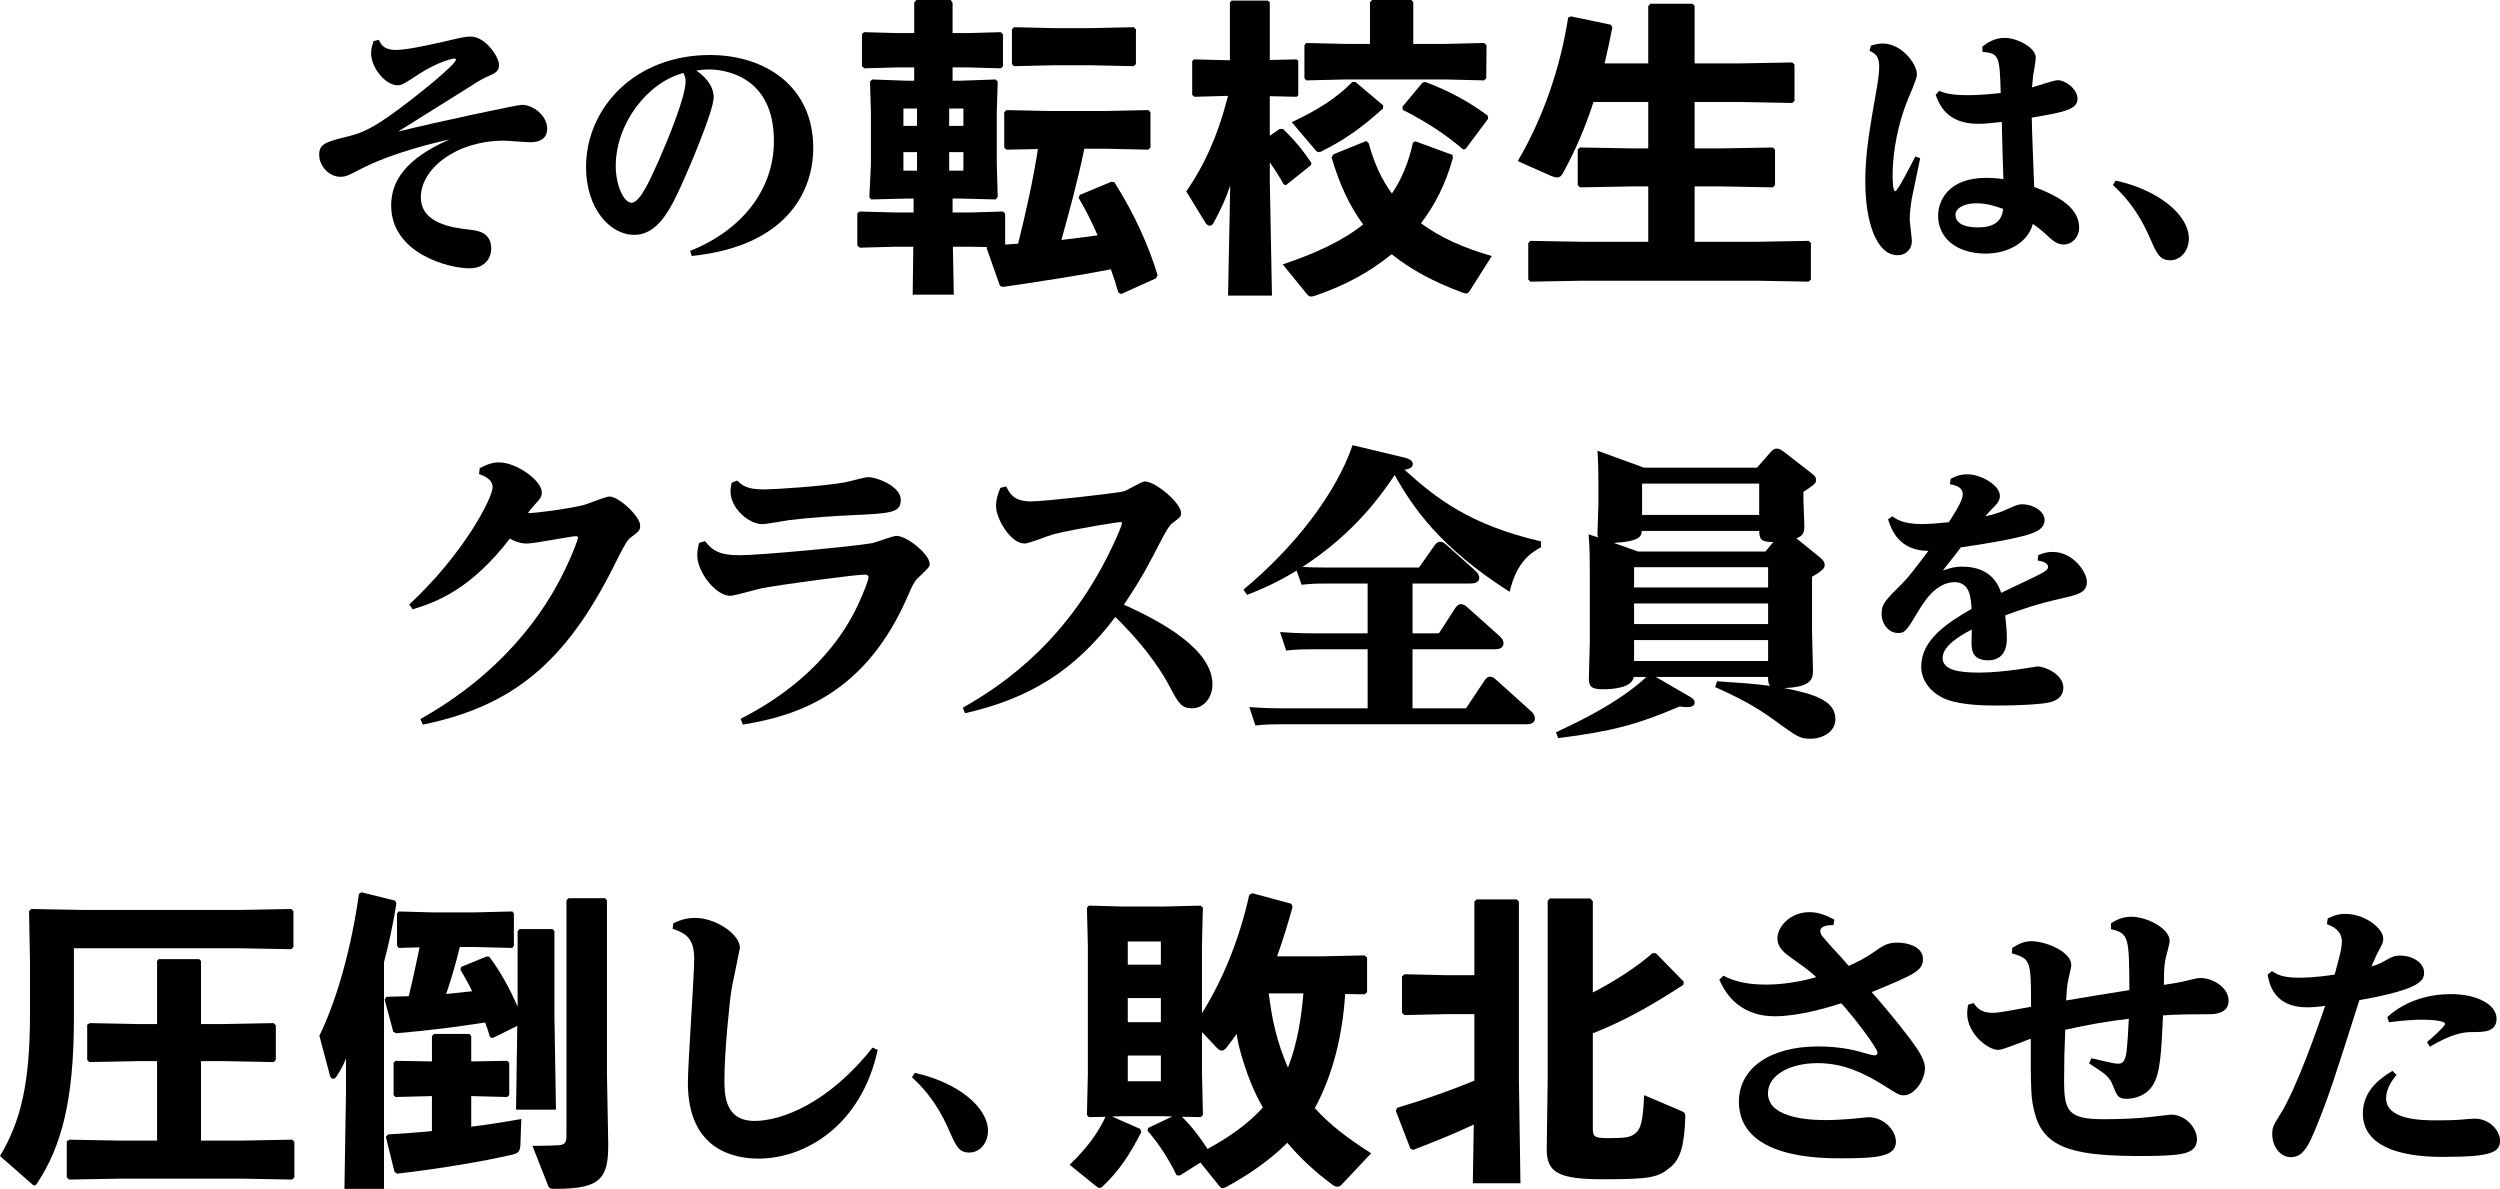 <svg enable-background="new 0 0 252.158 119.911" height="119.911" viewBox="0 0 252.158 119.911" width="252.158" xmlns="http://www.w3.org/2000/svg"><path d="m38.211 4.012c.216.486.513 1.026 1.728 1.026 1.053 0 3.131-.459 4.589-.783 2.186-.513 2.429-.567 2.942-.567 1.512 0 2.861 2.078 2.861 2.834 0 .702-.324.837-1.376 1.296-.405.189-1.107.621-1.512.891-2.429 1.512-4.967 3.104-7.288 4.562 3.914-.972 12.039-2.699 12.498-2.699 1.134 0 2.538 1.106 2.538 2.402 0 1.133-.945 1.376-1.674 1.376-.432 0-2.321-.162-2.699-.162-4.805 0-8.368 2.834-8.368 5.696 0 2.618 3.023 3.077 5.021 3.293.621.081 2.079.216 2.079 1.917 0 .621-.378 1.97-2.213 1.97-2.051 0-7.882-1.484-7.882-6.343 0-2.456 1.458-4.724 5.911-6.667-1.161.27-5.695 1.269-9.15 3.077-.972.513-1.323.702-1.89.702-1.08 0-2.132-1.025-2.132-2.24 0-1.107.702-1.296 3.131-1.89 1.565-.405 3.104-1.134 8.044-5.156.647-.54 2.618-2.186 2.618-2.537 0-.081-.108-.108-.162-.108-.162 0-1.646.324-3.482 1.512-1.62 1.053-1.809 1.188-2.24 1.188-1.215 0-2.672-1.754-2.672-3.239 0-.513.162-.945.243-1.214z"/><path d="m69.611 25.309c5.128-2.051 8.449-6.1 8.449-11.094 0-6.56-4.994-7.208-6.532-7.208-.486 0-.945.054-1.296.108 1.296.864 1.754 1.917 1.754 2.672 0 1.458-2.699 7.639-3.023 8.368-1.323 2.969-2.591 5.533-4.994 5.533-2.457 0-4.859-2.672-4.859-6.829 0-5.965 4.913-11.31 12.498-11.31 5.534 0 10.419 3.131 10.419 9.367 0 4.373-2.646 9.906-12.255 10.905zm-7.505-8.557c0 1.998.837 3.698 1.593 3.698.864 0 1.917-2.403 2.78-4.346.891-2.024 2.672-6.316 2.672-7.909 0-.324-.054-.459-.216-.837-3.67.973-6.829 5.13-6.829 9.394z"/><path d="m101.382 21.552v3.119l1.31-.093c.78-3.15 1.497-6.332 1.996-9.544l-3.181.062-.218-.218v-3.556l.218-.218 4.397.093h5.521l4.398-.093.218.218v3.556l-.218.218-4.398-.094h-2.058c-.624 3.088-1.466 6.145-2.308 9.201 1.216-.156 2.433-.28 3.649-.468-.593-1.341-1.216-2.62-1.934-3.805l.156-.281 3.15-1.31.312.031c2.059 3.244 3.493 6.487 4.367 9.388l-.156.312-3.524 1.59-.281-.156c-.218-.78-.468-1.56-.749-2.339-3.244.624-6.862 1.186-10.917 1.778l-.28-.125-1.341-3.805.062-.093-1.56-.031h-1.902l.093 4.834h-4.148l.062-4.834h-1.965l-3.431.093-.25-.218v-3.244l.218-.187 3.462.094h1.996v-1.404h-.53l-3.743.094-.188-.218.156-3.369v-5.24l-.094-3.057.218-.218 3.462.125h.78v-1.341h-1.747l-3.272.094-.25-.218v-3.244l.218-.188 3.306.094h1.747v-3.087l.219-.25h3.462l.187.281v3.057h1.559l3.306-.094.218.219v3.212l-.218.218-3.306-.094h-1.558v1.341h.873l3.462-.125.218.218-.093 3.057v5.24l.093 3.337-.218.25-3.68-.094h-.655v1.404h1.934l3.15-.094zm-10.261-8.858h1.372v-1.746h-1.372zm1.372 4.522v-1.871h-1.372v1.871zm3.243-6.268v1.746h1.435v-1.746zm1.435 4.397h-1.435v1.871h1.435zm12.787-8.764h-3.586l-4.086.094-.218-.218v-3.494l.218-.219 4.086.094h3.586l4.398-.094.218.219v3.493l-.218.218z"/><path d="m120.465 9.762-.218-.187v-3.399l.187-.188 3.618.094v-5.832l.156-.187h3.68l.188.187v5.801l2.713-.062.156.156v3.462l-.156.156-2.714-.063v3.992l.998-.686h.343c1.061 1.029 1.996 2.121 2.87 3.462l-.094.218-2.495 1.996-.218-.093c-.405-.717-.874-1.466-1.403-2.214v1.871l.218 11.571h-4.429l.219-11.104c-.406 1.248-.967 2.464-1.685 3.774-.093.187-.25.281-.374.281-.156 0-.343-.125-.468-.343l-1.903-3.119c1.747-2.526 3.15-5.489 4.21-9.637zm27.789 19.556c-.125.187-.218.281-.375.281-.125 0-.281-.062-.468-.125-2.838-1.06-5.146-2.308-7.049-3.836-2.183 1.809-4.772 3.181-7.61 4.148-.187.062-.375.125-.499.125-.156 0-.281-.062-.437-.25l-2.433-2.994c3.15-1.06 5.895-2.276 8.109-4.023-1.373-1.872-2.402-4.086-3.182-6.768l.188-.312 3.306-1.341.25.219c.53 1.996 1.31 3.68 2.339 5.083.967-1.435 1.684-3.119 2.121-5.146l.25-.125 3.743 1.373.031.312c-.687 2.526-1.778 4.709-3.213 6.581 1.934 1.435 4.304 2.495 7.143 3.306zm-11.54-21.053 2.807 2.371-.031.312c-2.246 2.027-4.023 3.243-6.176 4.304-.125.062-.187.094-.28.094-.156 0-.281-.094-.468-.343l-2.277-2.682c2.37-1.092 4.522-2.401 6.113-4.055h.312zm-.998-3.836h2.464v-4.211l.218-.218h3.961l.188.218v4.211h3.212l3.93-.094.25.218-.031 3.337-.218.218-3.93-.094h-10.043l-3.961.094-.187-.218v-3.336l.187-.218zm14.378 7.548-2.277 3.057-.25.031c-1.778-1.528-3.649-2.745-6.082-3.992l-.031-.312 2.027-2.433.281-.062c2.246.842 4.335 1.934 6.3 3.4z"/><path d="m166.246 6.394v-5.77l.218-.25h4.242l.218.218v5.801h4.709l5.147-.093.218.218v3.649l-.218.218-5.146-.094h-4.709v4.678h2.745l5.146-.093.218.218v3.586l-.218.219-5.146-.094h-2.745v5.583h6.363l5.146-.094.218.218v3.68l-.218.219-5.146-.094h-17.747l-5.177.094-.219-.219v-3.68l.219-.218 5.177.094h6.706v-5.583h-1.715l-5.177.094-.219-.219v-3.586l.219-.218 5.177.093h1.715v-4.678h-5.521c-.842 2.589-1.871 4.99-3.119 7.236-.156.25-.312.375-.562.375-.156 0-.343-.062-.593-.156l-3.368-1.497c2.62-4.46 4.304-9.481 5.083-14.472l.281-.125 4.023.842.156.281c-.249 1.248-.499 2.433-.779 3.618h4.398z"/><path d="m188.708 4.605c.351-.108.729-.216 1.188-.216 1.89 0 3.455 2.024 3.455 3.131 0 .486-.944 2.51-1.08 2.915-1.214 3.239-1.376 5.993-1.376 7.261 0 .27 0 1.592.27 1.592.243 0 1.754-2.996 2.024-3.509l.486.189c-.135.675-.756 3.563-.864 4.157-.081.513-.189 1.35-.189 1.971 0 .351.216 1.917.216 2.24 0 .648-.459 1.404-1.458 1.404-2.079 0-3.239-3.293-3.239-7.396 0-2.916.405-5.156 1.188-9.637.054-.324.216-1.323.216-2.024 0-1.026-.432-1.295-.972-1.565zm6.883 4.562c.621.243 1.188.432 2.942.432.675 0 1.836-.054 3.266-.216-.108-3.698-.135-3.995-1.835-4.157l-.027-.513c.486-.378 1.188-.891 2.268-.891 1.242 0 3.131.972 3.131 1.998 0 .297-.216 1.539-.27 1.809-.054.54-.081.891-.108 1.188.405-.108 2.213-.729 2.591-.729.783 0 1.998.891 1.998 1.889 0 1.107-1.512 1.35-4.616 1.89 0 1.107.216 5.992.243 6.991 2.996 1.106 4.535 2.348 4.535 4.13 0 .891-.675 1.673-1.565 1.673-.594 0-.999-.324-1.431-.702-.891-.81-1.053-.945-1.674-1.376-.54 2.024-2.726 2.996-4.724 2.996-3.131 0-4.832-1.701-4.832-3.806 0-1.539 1.053-3.833 4.832-3.833.648 0 1.323.054 1.754.135-.054-1.646-.135-4.076-.162-5.776-1.269.135-1.647.189-2.402.189-3.212 0-3.941-2.052-4.265-2.916zm6.451 11.904c-.702-.243-1.565-.567-2.699-.567s-2.105.432-2.105 1.161c0 .675.594 1.269 2.213 1.269 1.781.027 2.483-.729 2.591-1.863z"/><path d="m213.392 18.217c4.316.936 7.384 3.458 7.384 5.85 0 1.196-.806 2.184-1.872 2.184s-1.352-.624-2.106-2.366c-1.378-3.094-2.938-4.524-3.692-5.226z"/><path d="m42.399 72.528c6.263-3.503 11.503-8.619 14.604-15.1.806-1.674 1.302-3.069 1.302-3.193 0-.155-.186-.155-.248-.155-.403 0-4.155.744-4.93.744-.744 0-1.426-.341-1.705-.496-3.907 5.085-7.349 6.387-9.798 7.131l-.341-.496c5.519-5.116 8.402-10.759 8.402-11.813 0-.868-.961-1.179-1.364-1.333l.062-.589c.527-.279 1.147-.589 1.954-.589 1.798 0 4.31 1.86 4.31 3.008 0 .496-.186.682-.837 1.395-.155.186-.403.465-.559.713 1.147-.031 4.031-.435 5.581-.807.435-.093 2.232-.868 2.636-.868.961 0 3.101 2.016 3.101 2.915 0 .527-.124.589-1.023 1.271-.341.248-.93 1.426-1.581 2.729-4.899 9.829-10.263 14.232-19.316 16.092z"/><path d="m71.105 54.576c.775.992 1.519 1.426 3.503 1.426 2.046 0 11.751-.899 13.457-1.24.372-.093 2.016-.713 2.356-.713 1.054 0 3.349 1.86 3.349 2.822 0 .31-.124.403-1.116 1.364-.465.434-.651.868-1.023 1.736-4.31 10.046-11.193 12.216-16.712 13.116l-.217-.589c3.565-1.798 8.93-5.333 11.813-11.441.589-1.24 1.085-2.574 1.085-2.822s-.248-.279-.372-.279c-.931 0-8.155.961-10.325 1.364-.527.093-2.791.775-3.256.775-1.426 0-3.317-2.356-3.317-4.093 0-.496.093-.899.186-1.24zm3.256-6.109c.527.527.992.899 2.729.899.961 0 5.829-.31 8.124-.713.372-.062 2.016-.527 2.325-.527.931 0 3.318.93 3.318 2.294 0 1.302-.961 1.364-5.054 1.55-1.333.062-4.03.217-6.232.496-.434.062-2.294.403-2.667.403-1.396 0-3.225-1.612-3.225-3.318 0-.31.062-.589.124-.868z"/><path d="m97.114 71.381c4.403-2.48 10.821-7.069 15.193-16.495.558-1.178.868-2.015.868-2.139 0-.062-.093-.093-.155-.093-.186 0-4.278.62-6.79 1.24-.465.124-2.449.93-2.884.93-1.426 0-2.883-2.512-2.883-3.783 0-.744.248-1.364.434-1.83l.589-.155c.372.744.775 1.519 2.512 1.519 1.302 0 8.744-.837 9.364-1.023.341-.093 1.767-.992 2.108-.992 1.085 0 3.659 2.17 3.659 3.194 0 .372-.124.434-.93 1.054-.403.279-1.271 2.078-1.86 3.194-1.209 2.326-1.922 3.379-2.977 4.992 4.031 1.799 8.93 4.589 8.93 8.031 0 1.426-.961 2.418-2.046 2.418s-1.364-.496-2.294-2.232c-.465-.899-2.015-3.628-5.457-6.977-4.062 5.364-8.588 8.217-15.162 9.705z"/><path d="m142.47 63.877h2.666l1.644-2.542c.062-.093.279-.403.558-.403.248 0 .496.155.651.31l3.225 2.884c.062.062.435.372.435.744 0 .62-.651.62-.992.62h-8.186v5.953h5.395l1.86-2.791c.124-.186.311-.403.559-.403s.403.124.651.341l3.473 3.132c.217.155.403.465.403.744 0 .589-.682.589-.899.589h-24.867c-.682 0-1.364 0-2.418.124l-.62-1.86c.899.062 1.86.124 3.131.124h8.806v-5.953h-5.767c-.651 0-1.209 0-2.45.124l-.62-1.86c.93.062 1.891.124 3.131.124h5.705v-5.023h-4.248c-.651 0-1.178 0-2.418.124l-.496-1.426c-1.178.713-2.604 1.52-4.992 2.449l-.372-.527c5.147-4.279 9.333-9.674 11.007-14.573l5.054 1.209c.403.093 1.023.248 1.023.683 0 .465-.558.527-.837.589 3.163 2.853 6.542 5.55 13.767 7.225v.589c-.868.465-2.449 1.364-3.162 4.496-7.039-4.465-9.798-8.558-11.597-11.782-1.24 1.829-3.906 5.767-9.302 9.271.403.031 1.303.062 2.388.062h9.364l1.55-2.202c.124-.186.31-.403.589-.403.248 0 .435.155.651.341l2.884 2.573c.093.062.403.403.403.713 0 .589-.682.589-.992.589h-5.736v5.022z"/><path d="m170.276 70.171c.372.217.651.372.651.683 0 .465-.558.465-.837.465-.186 0-.558-.031-.682-.062-4.341 1.86-6.883 2.511-12.248 3.194l-.217-.589c1.644-.775 6.201-2.853 9.116-5.581h-1.271c-.187 1.054-1.923 1.24-3.132 1.24s-1.396-.341-1.396-1.085c0-.558.093-3.441.093-3.597v-7.069c0-1.023 0-2.666-.124-3.875l.961.31c-.062-.155-.062-.279-.062-.465 0-.435.093-2.45.093-2.853v-2.047c0-.589 0-1.922-.093-3.379l4.682 1.706h11.41l1.333-1.52c.279-.31.434-.403.651-.403.248 0 .558.187.744.341l2.759 2.139c.372.279.465.435.465.651 0 .372-.031.403-1.271 1.24v.837c0 .435.093 2.202.093 2.574 0 .744-.155 1.023-.806 1.271l2.263 1.83c.435.341.589.558.589.868 0 .186 0 .465-1.271 1.178v5.581c0 .589.093 3.225.093 3.783 0 .837 0 1.767-2.915 1.86 3.194.62 5.178 1.333 5.178 3.131 0 1.364-1.396 1.984-2.512 1.984-1.023 0-1.333-.217-2.945-1.364-1.892-1.395-3.256-2.325-6.667-3.845l.186-.589c2.325.155 3.721.248 5.364.465-.124-.124-.217-.217-.217-.899h-11.317zm-4.682-16.619c-.031.465-.062 1.055-2.821 1.209l2.449.868h12.837l.806-.961h-.093c-1.24 0-1.302-.372-1.333-1.116zm12.743 3.659h-13.519v2.046h13.519zm0 3.659h-13.519v2.078h13.519zm0 3.69h-13.519v2.108h13.519zm-12.712-15.782v3.162h11.813v-3.162z"/><path d="m205.577 55.992c.377-.135.783-.324 1.458-.324 2.051 0 3.455 2.024 3.455 3.023 0 1.026-.81 1.269-2.349 1.62-2.672.594-4.346 1.188-5.884 1.754.081.891.162 1.593.162 2.349 0 1.322-.594 2.186-1.89 2.186-1.674 0-1.674-1.161-1.674-1.835 0-.216.027-1.08.027-1.269-1.323.675-2.942 1.701-2.942 2.861 0 1.215 1.593 1.484 3.671 1.484 2.591 0 5.75-.621 5.885-.621.836 0 2.618.837 2.618 2.132 0 1.215-1.215 1.458-1.512 1.512-.621.135-2.294.297-5.398.297-1.62 0-3.995-.108-5.372-.837-1.08-.567-2.051-1.646-2.051-3.104 0-2.618 2.483-4.319 5.074-5.804-.054-.972-.108-2.699-1.7-2.699-1.917 0-3.158 2.079-3.644 2.888-1.215 2.024-1.35 2.241-2.079 2.241-.917 0-1.646-.891-1.646-1.944 0-1.025.405-1.376 2.105-3.077.594-.594 1.106-1.269 2.618-3.266-2.996 0-3.752-2.186-4.076-3.185l.432-.297c.351.243 1.026.783 2.996.783.918 0 2.025-.135 2.7-.189 1.403-2.132 1.403-2.564 1.403-2.861 0-.188-.027-.783-1.295-.972l.081-.54c.351-.189.864-.459 1.7-.459 1.35 0 3.266 1.107 3.266 2.159 0 .513-.27.81-.836 1.377-.27.27-.486.513-.621.702.567-.135 1.296-.324 1.917-.594 1.215-.54 1.35-.621 1.809-.621 1.08 0 2.24.702 2.24 1.593 0 1.026-1.214 1.404-2.888 1.782-.567.135-2.024.458-5.561.972-.108.162-1.106 1.458-1.809 2.321.864-.27 1.215-.378 1.944-.378 3.023 0 3.698 1.998 3.941 2.646.567-.297 3.077-1.458 3.59-1.728.702-.351 1.134-.567 1.134-.891 0-.135-.081-.513-1.053-.647z"/><path d="m3.15 91.685 5.178.093h15.875l5.177-.093.218.218v3.618l-.218.218-5.177-.093h-16.749v7.08c0 8.328-1.279 12.943-3.711 16.624-.094.156-.156.218-.25.218s-.156-.031-.25-.125l-3.243-2.839c2.121-3.556 3.025-7.392 3.025-14.347v-5.271l-.094-5.083zm8.982 23.36h3.711v-8.016h-1.965l-4.865.094-.218-.218v-3.556l.281-.156 4.803.094h1.965v-6.362l.156-.188h4.086l.187.188v6.362h2.308l5.021-.094.218.219v3.493l-.218.218-5.021-.094h-2.308v8.016h4.023l5.177-.094.218.218v3.587l-.218.218-5.177-.093h-12.164l-5.177.093-.218-.218v-3.649l.281-.156z"/><path d="m38.733 119.911h-3.992l.156-9.638v-3.524c-.25.655-.405.936-.904 1.747-.125.218-.25.312-.406.312-.125 0-.25-.125-.312-.343l-1.061-3.992c1.809-3.743 3.212-8.826 3.992-14.315l.25-.158 3.399.842.125.281c-.343 2.183-.78 4.148-1.248 5.926v22.862zm13.442-16.437-2.464 1.216-.281-.062c-.156-.53-.312-1.029-.499-1.497-3.057.468-5.396.78-8.982 1.091l-.281-.156-.874-3.244.188-.281c.811-.031 1.56-.031 2.246-.062.405-1.653.749-3.275 1.091-4.928l-2.089.062-.187-.218v-3.275l.187-.187 3.306.093h4.366l3.774-.093.156.187v3.275l-.156.218-3.774-.094h-1.528c-.374 1.591-.842 3.181-1.372 4.741l2.62-.281c-.374-.78-.78-1.497-1.185-2.183l.094-.281 2.526-1.029h.281c1.092 1.435 2.059 3.182 2.87 5.053v-7.61l.187-.219h3.337l.187.219v8.452l.156 9.544h-4.025zm-8.608 7.08-3.68.094-.187-.188v-3.275l.187-.187 3.68.062v-2.558l.218-.218h3.556l.188.218v2.558l3.618-.062.218.187v3.275l-.218.188-3.618-.094v3.088c1.777-.218 3.493-.499 5.052-.78l-.093 2.651c-.031.593-.219.811-.78.936-2.994.717-7.642 1.466-11.665 1.934l-.25-.188-.873-3.524.218-.249c1.466-.094 2.932-.188 4.429-.343zm17.653-19.743v17.56l.125 6.83c.062 3.681-.749 4.71-5.302 4.71-.624 0-.655-.062-.78-.375l-1.559-3.961c1.06 0 2.214-.031 2.651-.062.624-.062.78-.25.78-.998v-23.704l.218-.218h3.68z"/><path d="m67.904 93.133c.493-.232 1.161-.551 2.205-.551 2.118 0 4.525 1.682 4.525 3.017 0 .087-.725 3.452-.841 4.119-.232 1.509-.725 6.44-.725 9.195 0 1.421 0 4.148 3.045 4.148 2.64 0 7.397-1.711 11.893-7.396l.522.232c-1.653 7.629-7.31 10.965-12.038 10.965-2.495 0-7.107-.928-7.107-7.629 0-2.001.638-10.762.638-12.531 0-2.001-.812-2.582-2.175-3.017z"/><path d="m92.267 108.217c4.316.936 7.384 3.458 7.384 5.85 0 1.196-.806 2.184-1.872 2.184s-1.352-.624-2.106-2.366c-1.378-3.094-2.938-4.524-3.692-5.226z"/><path d="m137.892 100.074-.25.218-1.965-.031c-.25 3.961-1.154 7.984-3.057 11.509 1.528 1.715 3.431 3.119 5.676 4.554l-2.932 3.119c-.156.188-.312.25-.468.25s-.312-.062-.53-.218c-1.684-1.248-3.212-2.651-4.522-4.21-1.59 1.591-3.743 3.15-6.113 4.429-.187.094-.312.156-.406.156-.125 0-.218-.062-.312-.188l-1.934-2.401-2.089 1.31-.312-.031c-.842-1.715-1.778-3.15-2.932-4.491l.062-.281 2.433-1.154-.936-.031h-3.961l-1.185.031 2.838 1.248.125.312c-1.154 2.246-2.183 3.836-3.774 5.365-.187.187-.312.281-.437.281s-.25-.094-.405-.218l-2.62-2.121c1.872-1.778 2.963-3.399 3.618-4.834l-1.685.031-.187-.218.094-4.148v-12.916l-.094-3.836.187-.218 3.524.094h3.961l3.805-.094.218.218-.093 3.836v6.799c2.183-3.493 3.805-7.579 4.772-11.945l.312-.156 3.93 1.061.125.312c-.468 1.746-.998 3.399-1.56 4.99h4.616l4.21-.094.25.218v3.493zm-24.141-2.776h3.337v-2.339h-3.337zm3.337 5.802v-2.433h-3.337v2.433zm0 3.368h-3.337v2.589h3.337zm4.242 5.988-.218.218-1.902-.031c.998.967 1.84 2.089 2.588 3.244 2.059-1.123 3.992-2.433 5.583-4.18-.842-1.466-1.466-2.994-1.965-4.584-.281-.936-.562-1.872-.686-2.838-.312.437-.624.874-.967 1.31-.188.25-.375.374-.53.374-.156 0-.312-.093-.468-.25l-1.528-1.622v4.21zm6.644-12.257c.156 1.248.343 2.495.655 3.712.312 1.278.749 2.557 1.279 3.773.936-2.401 1.341-4.959 1.56-7.485z"/><path d="m148.71 102.289h-2.838l-4.21.094-.25-.218v-3.681l.25-.218 4.21.094h2.838v-7.423l.218-.219h4.055l.218.219v17.934l.156 10.479h-4.803l.094-5.926c-1.715.811-3.431 1.528-6.113 2.557l-.281-.125-1.466-3.805.125-.312c3.088-.936 5.208-1.684 7.797-2.745zm11.696-11.665.25.281v9.201c2.183-1.123 4.273-2.464 6.02-3.961h.343l2.807 2.869-.031.312c-3.212 2.09-5.957 3.649-9.138 4.896v9.606c0 .811.156.967 1.528.967 1.715 0 2.277-.062 2.776-.499.53-.437.748-1.123.873-3.836l3.805 1.622c.343.156.343.25.343.624-.093 2.776-.468 4.18-1.497 5.021-1.248 1.061-2.058 1.216-6.893 1.216-4.647 0-5.614-.811-5.583-3.15l.094-6.955v-17.964l.218-.25z"/><path d="m173.824 98.412c.638.319 1.828.899 4.293.899.522 0 2.611-.029 5.076-.754-.725-.667-.899-.783-2.64-2.03-.986-.696-1.276-1.276-1.276-1.856 0-1.305 1.393-2.669 3.22-2.669.899 0 1.711.319 2.523.754l-.087.551c-.435 0-1.334.029-1.334.609 0 .348.145.464 1.305 1.77.174.174.87.928 1.566 1.74.696-.319 1.625-.754 2.524-1.392.957-.667 1.363-.957 2.407-.957 1.015 0 2.553.406 2.553 1.653 0 1.189-.87 1.566-5.163 3.335 1.247 1.421 2.755 3.249 3.829 4.67 1.131 1.508 1.538 2.292 1.538 3.017 0 1.131-1.015 2.727-2.146 2.727-.435 0-.609-.116-2.118-1.073-2.03-1.247-4.032-2.175-6.584-2.175-2.698 0-4.989 1.16-4.989 3.045 0 2.698 4.873 2.698 5.859 2.698.87 0 1.711-.058 2.495-.116.116 0 1.595-.174 1.798-.174 1.538 0 2.756 1.334 2.756 2.466 0 1.479-1.77 1.682-5.482 1.682-2.205 0-10.355 0-10.355-5.714 0-3.365 3.133-5.569 7.977-5.569 2.495 0 4.032.464 5.018.754.232.058.58.145.667.145.174 0 .319-.116.319-.261 0-.464-2.35-3.568-3.655-4.989-1.306.406-4.235 1.306-6.701 1.306-3.945 0-5.221-2.843-5.599-3.684z"/><path d="m212.919 93.133c.493-.319 1.102-.667 2.06-.667 1.537 0 3.858 1.16 3.858 2.437 0 .348-.435 1.77-.464 2.06-.116.783-.116 1.682-.116 2.378 1.421-.232 1.595-.261 1.856-.319 1.392-.348 1.537-.377 1.885-.377 1.102 0 2.785.899 2.785 2.292 0 1.363-1.538 1.363-2.06 1.363-1.131 0-3.191 0-4.554.116-.174 3.742-.261 5.917-1.073 7.107-.841 1.276-2.35 1.305-2.582 1.305-.87 0-.986-.29-1.363-1.247-.377-.986-.725-1.218-2.437-2.321l.232-.522c.638.145 2.263.551 2.64.551.348 0 .754-.029.899-1.189.116-1.073.174-2.118.232-3.336-2.088.232-4.061.58-6.411 1.103-.087 2.03-.116 3.423-.116 5.134 0 3.046.377 3.887 3.974 3.887 1.508 0 3.307-.058 4.786-.232.232-.029 1.944-.232 2.031-.232 1.421 0 2.61 1.306 2.61 2.495 0 1.276-1.305 1.451-2.03 1.538-1.16.145-2.93.145-3.394.145-6.381 0-9.862-.551-10.877-4.119-.464-1.595-.464-2.407-.464-7.716-.522.174-2.785 1.131-3.277 1.131-1.044 0-3.133-1.625-3.133-3.684 0-.348.058-.609.087-.87l.551-.174c.29.406.725.986 1.856.986.609 0 .754-.029 3.945-.609 0-4.728-.029-4.815-1.943-5.395l.058-.551c.638-.377 1.131-.667 1.915-.667 1.451 0 4.032 1.044 4.032 2.408 0 .261-.29 1.334-.319 1.566-.116.551-.145.986-.203 2.001.986-.174 5.047-.841 6.382-1.044-.029-5.309-.029-5.715-1.856-6.15v-.582z"/><path d="m234.783 92.64c.493-.232.986-.464 1.77-.464 1.972 0 3.829 1.45 3.829 2.495 0 .377-.058.493-.609 1.508-.116.232-.145.319-.58 1.305.464-.145.87-.29 1.479-.638.522-.29.783-.464 1.421-.464 1.248 0 2.408.725 2.408 1.711 0 .783-.29 1.682-6.526 2.785-2.495 7.832-2.988 9.398-4.206 12.444-.928 2.321-1.479 3.394-2.727 3.394-1.015 0-1.856-1.044-1.856-2.321 0-.696.087-.841.841-2.06 1.683-2.698 3.858-9.05 4.496-10.877-.493.058-1.16.145-1.827.145-3.394 0-3.829-2.466-3.974-3.307l.435-.348c.493.319 1.015.667 2.727.667.232 0 1.625 0 3.597-.319.435-1.625.725-2.582.725-3.336 0-1.189-1.103-1.595-1.508-1.74zm6.933 15.779c-.928 1.103-1.044 1.915-1.044 2.35 0 2.234 3.713 2.234 5.164 2.234 1.102 0 1.769-.029 2.205-.058.232-.029 1.334-.116 1.566-.116 1.509 0 2.553 1.218 2.553 2.205 0 1.131-.696 1.653-5.627 1.653-1.682 0-8.209 0-8.209-4.38 0-2.466 2.031-3.713 2.988-4.293zm-.928-5.83c.58-.522 2.64-2.321 6.439-2.321 2.582 0 4.583 1.044 4.583 2.466 0 1.363-1.247 1.363-2.465 1.363-.928 0-2.118.203-4.264 1.479l-.29-.464c.29-.232 1.828-1.595 1.828-1.828 0-.406-1.886-.435-2.437-.435-.261 0-1.596.029-3.22.261z"/></svg>
